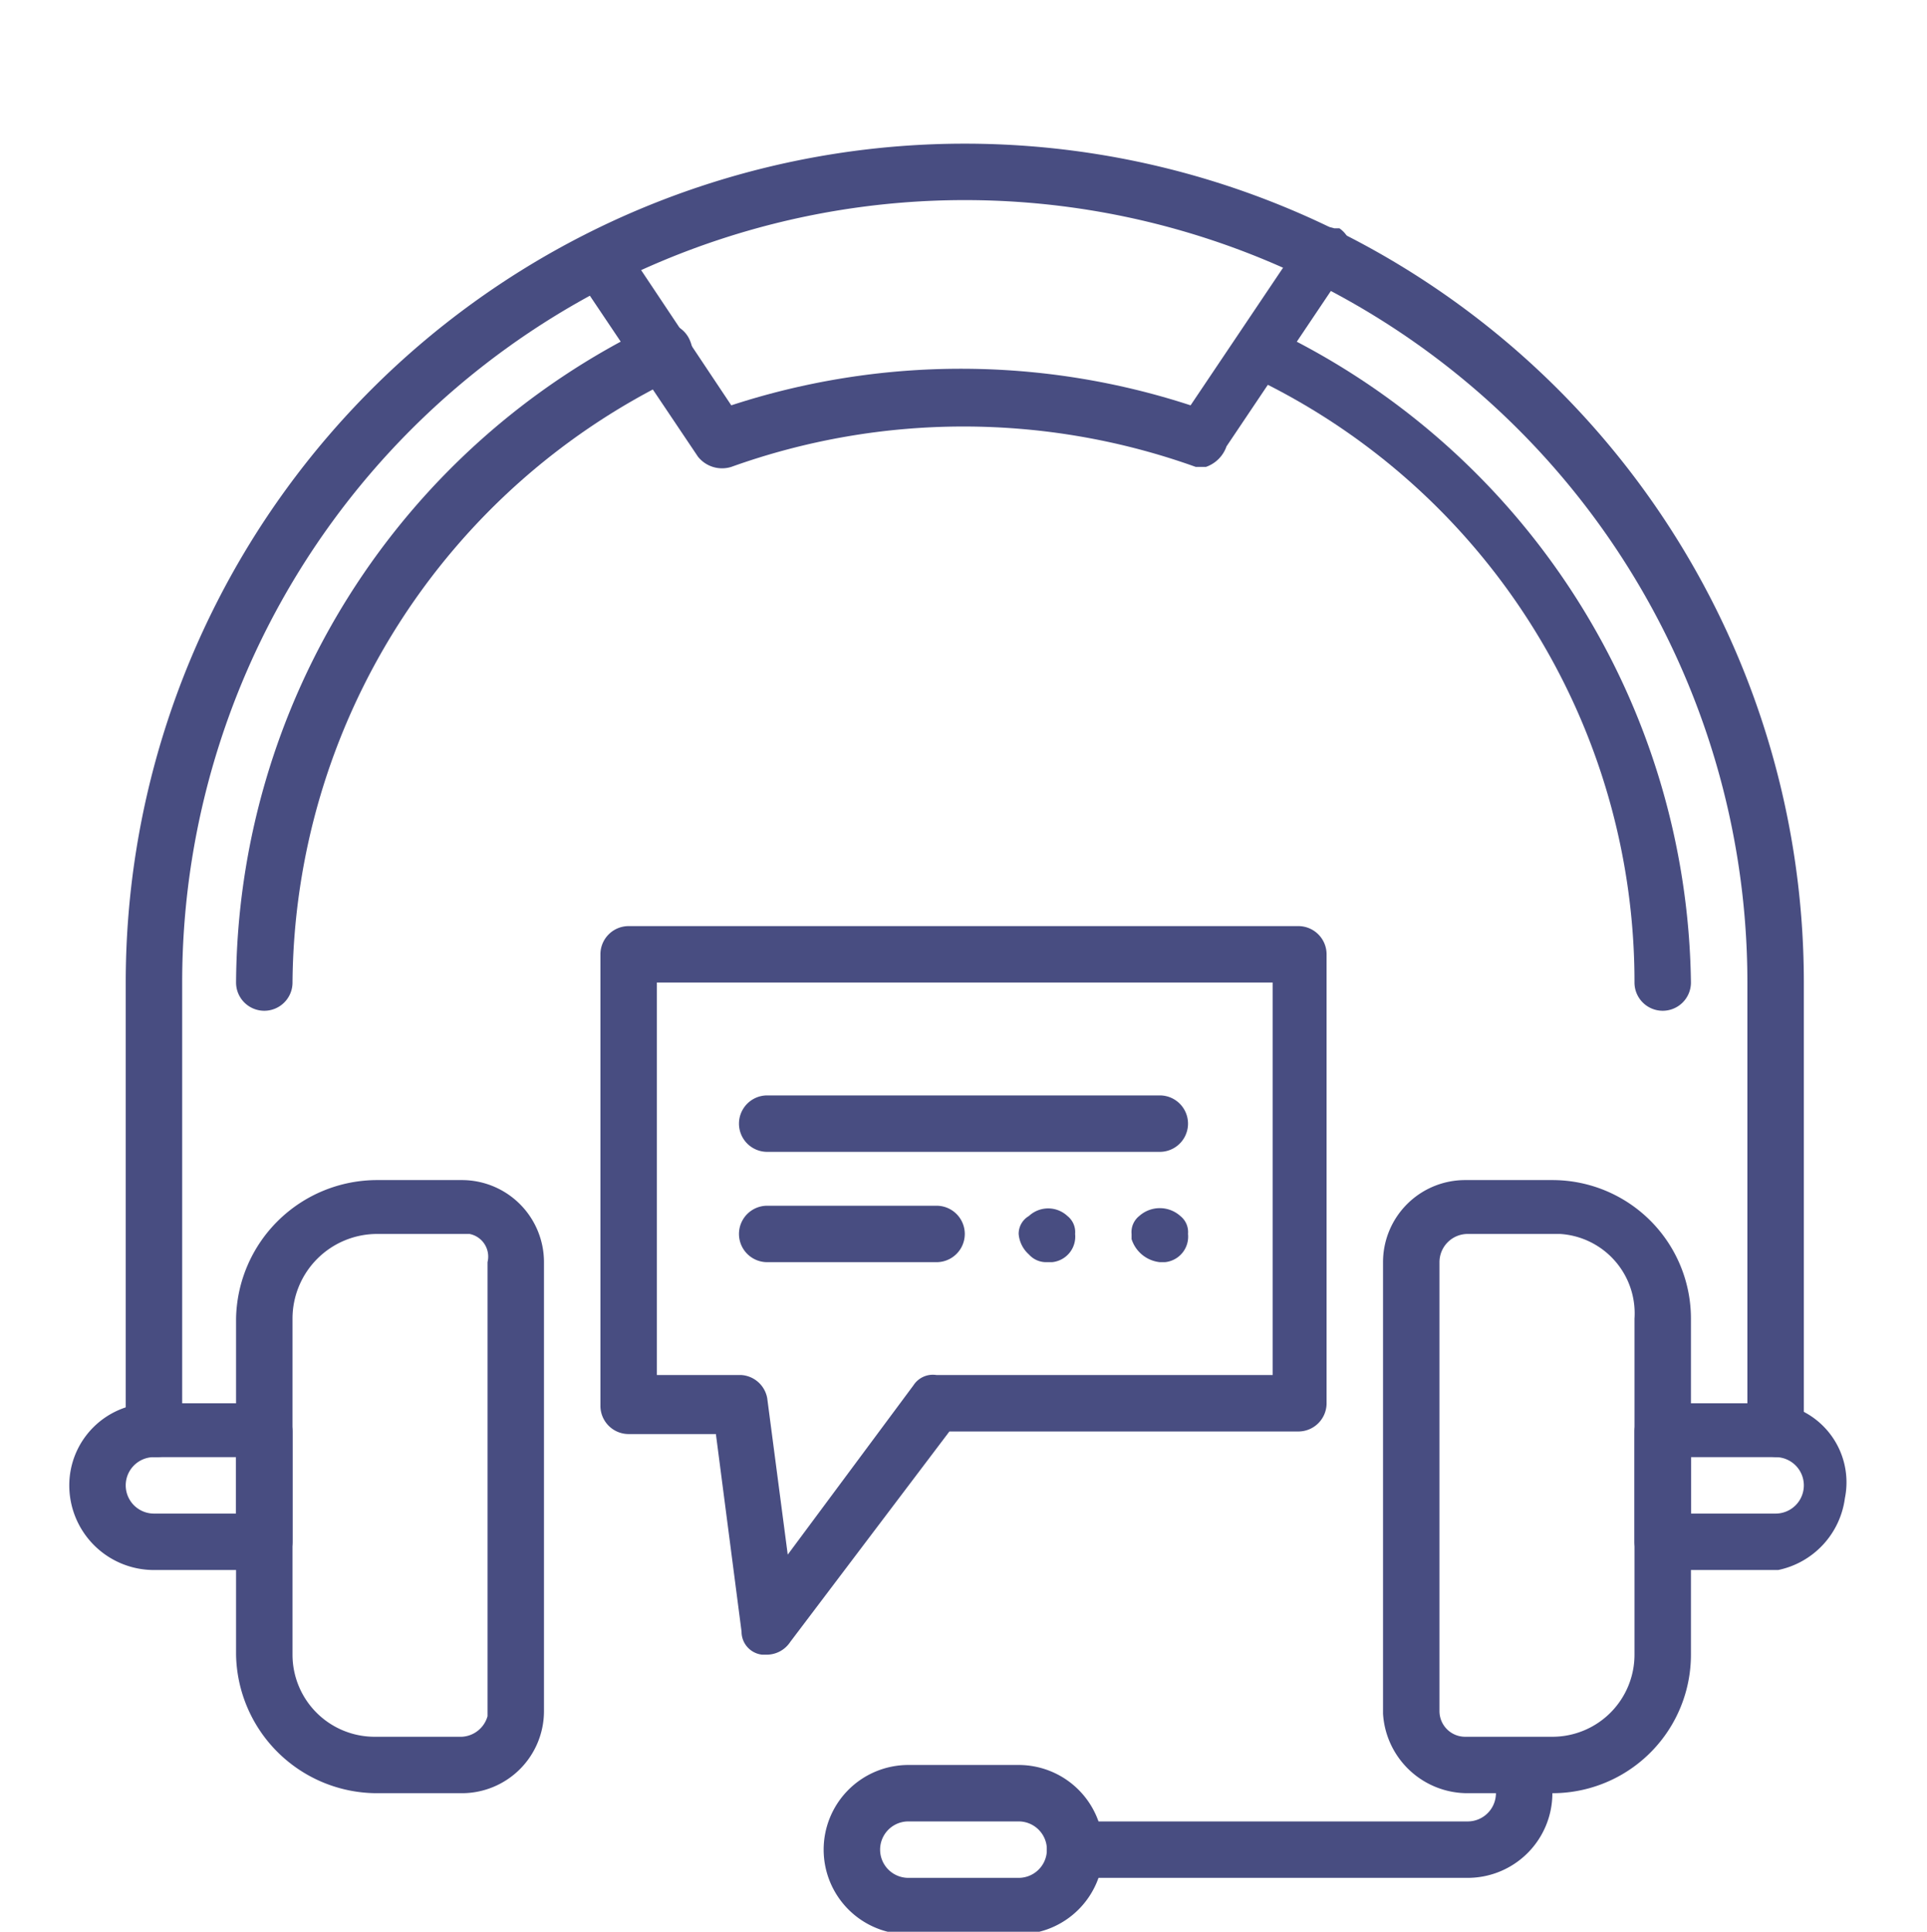 <svg xmlns="http://www.w3.org/2000/svg" xmlns:xlink="http://www.w3.org/1999/xlink" id="Layer_1" data-name="Layer 1" width="75.1" height="75.3" viewBox="0 0 75.1 75.3"><defs><style>.cls-1{fill:none;}.cls-2{clip-path:url(#clip-path);}.cls-3{fill:#484d81;}</style><clipPath id="clip-path"><rect class="cls-1" x="2.7" y="5.6" width="69.7" height="69.74"></rect></clipPath></defs><g class="cls-2"><path class="cls-3" d="M18,69.9H14.7a5.5,5.5,0,0,1-5.5-5.4V51.4A5.5,5.5,0,0,1,14.7,46H18a3.2,3.2,0,0,1,3.2,3.2h0V66.7A3.2,3.2,0,0,1,18,69.9ZM14.7,48.1a3.3,3.3,0,0,0-3.3,3.3V64.5a3.2,3.2,0,0,0,3.2,3.2H18a1.1,1.1,0,0,0,1-.8V49.2a.9.9,0,0,0-.7-1.1H14.7Z"></path><path class="cls-3" d="M10.3,61.2H6a3.3,3.3,0,0,1-3.3-3.3,3.2,3.2,0,0,1,3.2-3.2h4.4a1.1,1.1,0,0,1,1.1,1.1v4.3A1.1,1.1,0,0,1,10.3,61.2ZM6,56.8A1.1,1.1,0,1,0,6,59H9.2V56.8Z"></path><path class="cls-3" d="M60.5,69.9H57.2a3.3,3.3,0,0,1-3.3-3.1h0V49.2A3.2,3.2,0,0,1,57.1,46h3.4a5.4,5.4,0,0,1,5.4,5.4h0V64.5a5.4,5.4,0,0,1-5.4,5.4ZM57.2,48.1a1.1,1.1,0,0,0-1.1,1.1V66.7a1,1,0,0,0,1,1h3.4a3.2,3.2,0,0,0,3.2-3.2h0V51.4a3.1,3.1,0,0,0-2.9-3.3H57.2Z"></path><path class="cls-3" d="M69.2,61.2H64.8a1.1,1.1,0,0,1-1.1-1.1h0V55.8a1.1,1.1,0,0,1,1.1-1.1h4.4a3.1,3.1,0,0,1,2.7,3.7,3.3,3.3,0,0,1-2.6,2.8ZM65.9,59h3.3a1.1,1.1,0,0,0,0-2.2H65.9Z"></path><path class="cls-3" d="M69.2,56.8a1.3,1.3,0,0,1-1.1-.9h0V38.3a30.5,30.5,0,0,0-61,0V55.8a1,1,0,0,1-1,1H6a1.3,1.3,0,0,1-1.1-.9h0V38.3a32.7,32.7,0,0,1,65.4,0V55.8a1,1,0,0,1-1,1Z"></path><path class="cls-3" d="M10.3,39.4a1.1,1.1,0,0,1-1.1-1.1A28.6,28.6,0,0,1,25.4,12.7a1.1,1.1,0,0,1,1.5.6,1.1,1.1,0,0,1-.5,1.4,26.4,26.4,0,0,0-15,23.6A1.1,1.1,0,0,1,10.3,39.4Z"></path><path class="cls-3" d="M64.8,39.4a1.1,1.1,0,0,1-1.1-1.1h0A26.1,26.1,0,0,0,48.8,14.7a1,1,0,0,1-.6-1.2h.1a1,1,0,0,1,1.3-.7.1.1,0,0,1,.1.1A28.6,28.6,0,0,1,65.9,38.3,1.1,1.1,0,0,1,64.8,39.4Z"></path><path class="cls-3" d="M57.2,73.2H41.9a1.1,1.1,0,1,1,0-2.2H57.2a1.1,1.1,0,0,0,1.1-1.1,1.1,1.1,0,1,1,2.2,0h0A3.3,3.3,0,0,1,57.2,73.2Z"></path><path class="cls-3" d="M39.7,75.4H35.4a3.3,3.3,0,0,1-3.3-3.3,3.3,3.3,0,0,1,3.3-3.3h4.3A3.3,3.3,0,0,1,43,72.1a3.3,3.3,0,0,1-3.3,3.3ZM35.4,71a1.1,1.1,0,1,0,0,2.2h4.3a1.1,1.1,0,1,0,0-2.2H35.4Z"></path><path class="cls-3" d="M29.9,64.5h-.2a.9.9,0,0,1-.8-.9l-1-7.7H24.5a1.1,1.1,0,0,1-1.1-1.1V37.2a1.1,1.1,0,0,1,1.1-1.1H50.6a1.1,1.1,0,0,1,1.1,1.1V54.7a1.1,1.1,0,0,1-1.1,1.1H37L30.8,64A1.1,1.1,0,0,1,29.9,64.5ZM25.6,53.6h3.3a1.1,1.1,0,0,1,1,.9l.8,6.1L35.6,54a.9.9,0,0,1,.9-.4H49.6V38.3h-24Z"></path><path class="cls-3" d="M45.2,44.9H29.9a1.1,1.1,0,1,1,0-2.2H45.2a1.1,1.1,0,0,1,0,2.2Z"></path><path class="cls-3" d="M36.5,49.2H29.9a1.1,1.1,0,1,1,0-2.2h6.6a1.1,1.1,0,0,1,0,2.2Z"></path><path class="cls-3" d="M45.2,49.2a1.3,1.3,0,0,1-1.1-.9v-.2a.8.8,0,0,1,.3-.7,1.2,1.2,0,0,1,1.6,0,.8.8,0,0,1,.3.7,1,1,0,0,1-.9,1.1h-.2Z"></path><path class="cls-3" d="M40.8,49.2a.9.9,0,0,1-.7-.3,1.2,1.2,0,0,1-.4-.8.8.8,0,0,1,.4-.7,1.1,1.1,0,0,1,1.5,0,.8.8,0,0,1,.3.7,1,1,0,0,1-.9,1.1h-.2Z"></path><path class="cls-3" d="M47,18.2h-.4a26.8,26.8,0,0,0-18.1,0,1.2,1.2,0,0,1-1.3-.4l-4.7-7a1.1,1.1,0,0,1,.3-1.5,1,1,0,0,1,1.4,0v.2h.1l4.2,6.3a28.8,28.8,0,0,1,17.9,0l4.3-6.4a1.1,1.1,0,0,1,1.3-.5h.2a1.1,1.1,0,0,1,.3,1.5l-4.7,7A1.3,1.3,0,0,1,47,18.2Z"></path></g></svg>